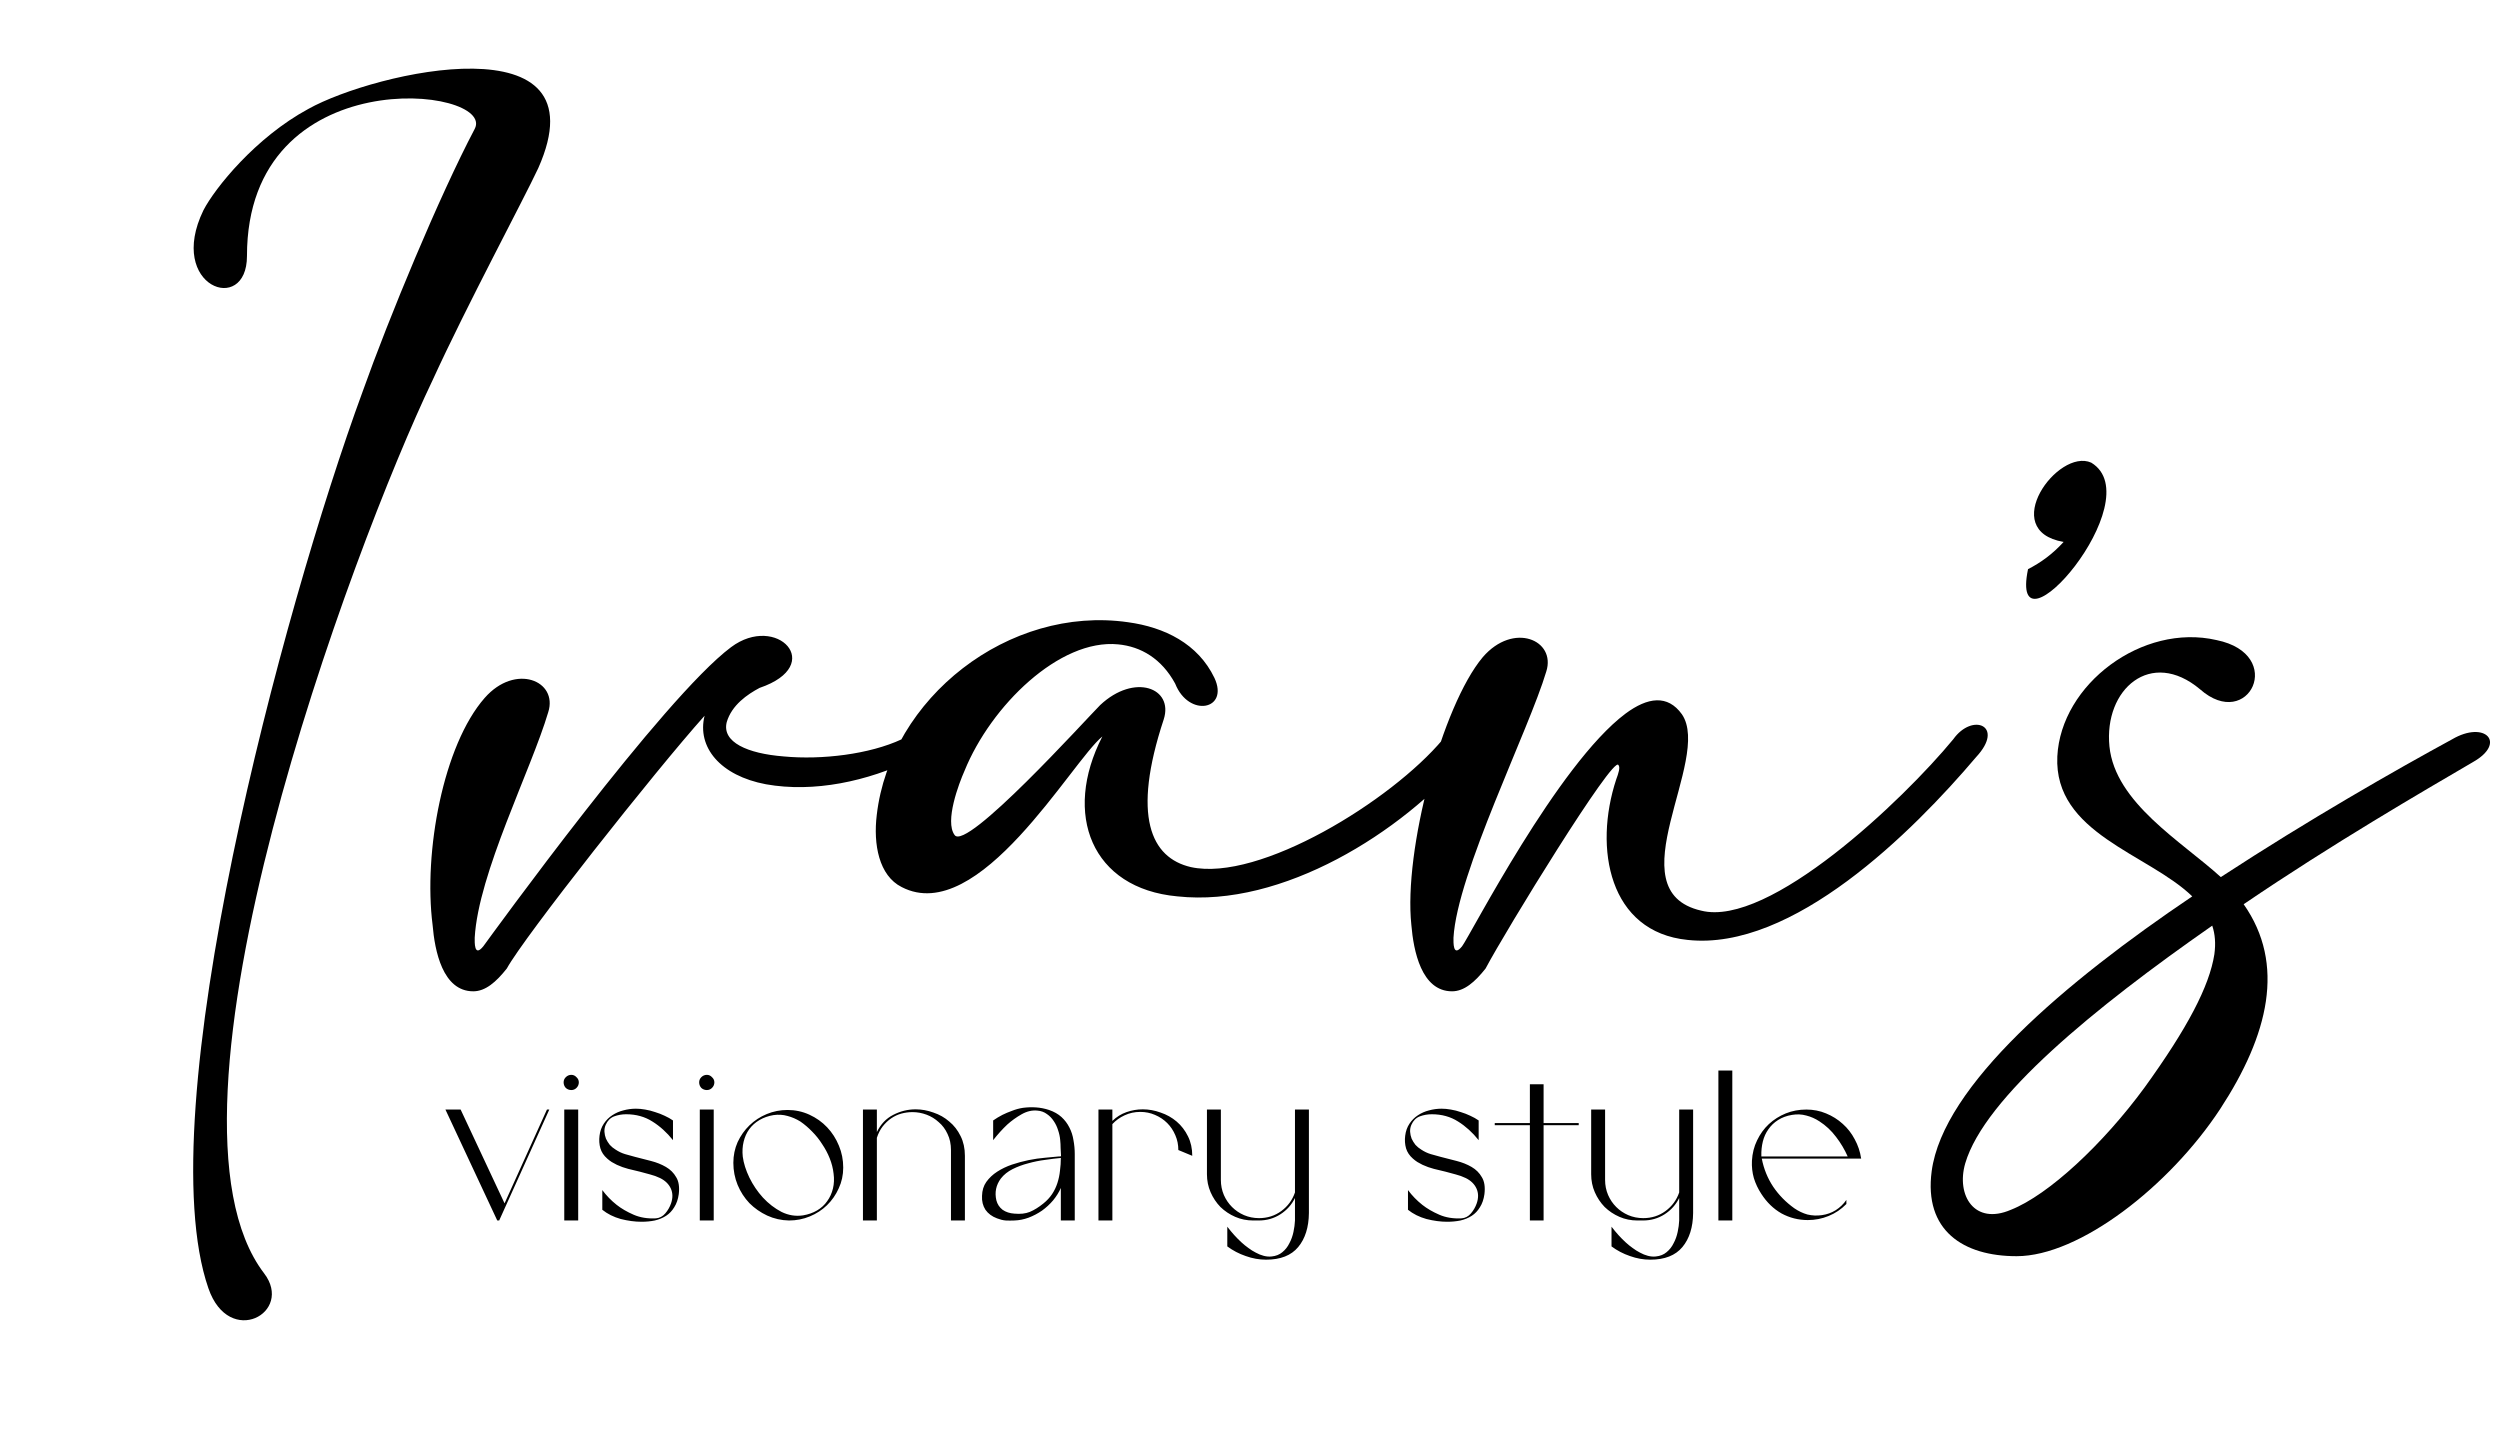 <svg width="194" height="112" viewBox="0 0 194 112" fill="none" xmlns="http://www.w3.org/2000/svg">
<rect x="0" y="0" width="194" height="112" fill="#808080" stroke="none"/>
<g clip-path="url(#clip0_50_2)">
<rect width="194" height="112" fill="white"/>
<g clip-path="url(#clip1_50_2)">
<rect width="277" height="277" transform="translate(-41 -68)" fill="white"/>
<path d="M16.173 99.973C11.464 86.4 21.935 47.287 28.139 30.39C30.189 24.629 34.067 15.266 36.837 10.003C38.555 6.735 19.165 4.519 19.165 19.864C19.165 24.518 12.904 22.247 15.785 16.319C16.672 14.601 19.829 10.668 23.929 8.452C29.081 5.571 46.92 1.472 41.768 13.05C40.604 15.543 36.228 23.687 33.569 29.504C27.364 42.468 11.021 86.4 20.494 98.809C22.821 101.856 17.78 104.626 16.173 99.973ZM56.726 50.224C60.271 47.564 64.149 51.609 58.942 53.381C58 53.88 56.781 54.711 56.393 56.041C56.006 57.592 58 58.478 60.825 58.7C63.762 58.977 67.473 58.534 69.966 57.37C72.349 56.318 72.016 58.478 70.853 58.921C67.307 60.639 63.152 61.525 59.44 60.86C55.895 60.196 54.067 57.98 54.676 55.542C50.853 59.808 40.66 72.716 39.33 75.154C38.499 76.206 37.668 76.926 36.726 76.926C34.344 76.926 33.735 73.769 33.569 71.774C32.848 66.123 34.4 57.813 37.613 54.157C39.995 51.442 43.319 52.827 42.543 55.265C41.214 59.752 37.114 67.785 36.837 72.771C36.837 73.104 36.782 74.323 37.502 73.436C38.111 72.605 51.463 54.157 56.726 50.224ZM85.543 57.149C83.16 59.088 75.959 71.94 69.975 68.838C68.203 67.952 67.759 65.514 68.036 63.243C69.089 54.157 78.285 46.955 87.537 48.285C90.362 48.672 92.966 49.947 94.24 52.606C95.404 55.099 92.246 55.708 91.194 53.049C90.141 51.11 88.534 50.168 86.761 50.002C82.219 49.559 76.9 54.766 74.85 59.808C74.407 60.805 73.299 63.741 74.075 64.794C74.961 66.123 84.269 55.819 85.376 54.711C88.036 52.218 91.083 53.381 90.307 55.819C87.814 63.353 89.31 66.567 92.412 67.287C97.731 68.45 107.98 62.135 111.968 57.37C113.464 55.265 116.013 56.318 113.741 58.755C108.811 64.572 99.504 70.445 91.36 69.558C84.712 68.949 82.44 63.187 85.543 57.149ZM125.587 59.365C125.199 58.589 116.834 72.217 115.283 75.154C114.452 76.206 113.621 76.926 112.679 76.926C110.297 76.926 109.687 73.769 109.521 71.774C108.912 66.013 111.903 54.766 115.061 50.999C117.443 48.229 120.767 49.67 119.992 52.107C118.662 56.595 113.067 67.785 112.79 72.771C112.79 73.104 112.734 74.323 113.454 73.436C114.119 72.55 120.878 59.309 126.141 55.376C127.858 54.102 129.41 53.88 130.518 55.431C132.9 58.921 125.255 69.115 132.013 70.666C137.276 71.996 147.692 62.079 151.57 57.37C153.065 55.265 155.614 56.318 153.342 58.755C148.412 64.572 139.105 73.824 130.961 72.938C124.867 72.328 123.648 65.846 125.421 60.473C125.587 60.029 125.753 59.531 125.587 59.365Z" fill="black"/>
<path d="M191.891 59.143C188.013 61.414 181.033 65.459 174.108 70.168C177.376 74.821 176.047 80.306 172.28 86.067C168.346 92.051 161.366 97.48 156.491 97.48C152.336 97.48 149.289 95.485 149.898 90.887C150.784 84.239 160.258 76.206 170.119 69.558C166.684 66.234 159.371 64.683 159.648 58.7C159.925 53.104 166.241 48.34 172.003 49.67C177.432 50.778 174.496 56.816 170.728 53.492C166.906 50.279 163.249 53.492 163.693 57.924C164.136 62.301 169.288 65.292 172.335 68.062C179.205 63.575 185.908 59.752 190.285 57.37C192.833 55.874 194.55 57.647 191.891 59.143ZM171.836 74.046C171.947 73.215 171.892 72.494 171.67 71.83C162.529 78.201 153.998 85.181 152.502 90.278C151.782 92.771 153.222 95.098 156.047 93.879C158.984 92.715 163.194 88.782 166.407 84.405C169.731 79.807 171.449 76.539 171.836 74.046Z" fill="black"/>
<path d="M160.137 42.054C155.013 41.182 159.695 34.745 162.279 35.901C167.019 38.768 155.827 51.647 157.375 44.166C158.357 43.665 159.279 42.998 160.137 42.054Z" fill="black"/>
<path d="M34.565 86.101H35.745L39.153 93.38L42.443 86.101H42.626L38.737 94.71H38.587L34.565 86.101ZM43.787 94.71V86.101H44.868V94.71H43.787ZM43.737 83.99C43.737 83.835 43.793 83.702 43.904 83.591C44.026 83.469 44.17 83.408 44.336 83.408C44.491 83.408 44.624 83.469 44.735 83.591C44.856 83.702 44.917 83.835 44.917 83.99C44.917 84.156 44.856 84.3 44.735 84.422C44.624 84.533 44.491 84.588 44.336 84.588C44.17 84.588 44.026 84.533 43.904 84.422C43.793 84.3 43.737 84.156 43.737 83.99ZM46.523 88.128C46.567 87.774 46.678 87.463 46.855 87.198C47.033 86.932 47.249 86.716 47.504 86.549C47.77 86.372 48.057 86.245 48.368 86.167C48.689 86.079 49.016 86.034 49.348 86.034C49.57 86.034 49.808 86.056 50.063 86.101C50.329 86.145 50.589 86.211 50.844 86.3C51.099 86.378 51.343 86.472 51.575 86.583C51.819 86.693 52.035 86.815 52.224 86.948V88.477C51.747 87.879 51.215 87.397 50.628 87.031C50.041 86.655 49.359 86.466 48.584 86.466C48.263 86.466 47.952 86.522 47.653 86.632C47.365 86.743 47.149 86.959 47.005 87.281C46.927 87.458 46.894 87.641 46.905 87.829C46.916 88.006 46.955 88.184 47.022 88.361C47.099 88.527 47.199 88.688 47.321 88.843C47.454 88.987 47.603 89.109 47.77 89.209C48.002 89.364 48.246 89.48 48.501 89.558C48.756 89.624 49.016 89.696 49.282 89.774C49.67 89.873 50.08 89.979 50.512 90.09C50.944 90.2 51.332 90.355 51.675 90.555C52.019 90.754 52.285 91.02 52.473 91.353C52.672 91.674 52.739 92.112 52.672 92.666C52.617 93.064 52.501 93.402 52.323 93.679C52.157 93.956 51.947 94.178 51.692 94.344C51.437 94.51 51.143 94.632 50.811 94.71C50.49 94.776 50.146 94.809 49.781 94.809C49.271 94.809 48.733 94.737 48.168 94.594C47.614 94.438 47.138 94.2 46.739 93.879V92.35C47.06 92.782 47.431 93.164 47.853 93.497C48.218 93.785 48.656 94.04 49.166 94.261C49.675 94.483 50.251 94.577 50.894 94.544C51.182 94.521 51.426 94.394 51.625 94.161C51.825 93.929 51.974 93.668 52.074 93.38C52.218 92.959 52.212 92.577 52.057 92.233C51.902 91.89 51.625 91.618 51.226 91.419C50.972 91.297 50.711 91.203 50.445 91.136C50.179 91.059 49.913 90.987 49.648 90.921C49.348 90.843 49.049 90.771 48.75 90.704C48.451 90.627 48.157 90.522 47.869 90.389C47.736 90.322 47.603 90.25 47.47 90.173C47.348 90.095 47.232 90.006 47.121 89.907C46.855 89.674 46.678 89.408 46.589 89.109C46.501 88.799 46.479 88.472 46.523 88.128ZM54.304 94.71V86.101H55.385V94.71H54.304ZM54.255 83.99C54.255 83.835 54.31 83.702 54.421 83.591C54.543 83.469 54.687 83.408 54.853 83.408C55.008 83.408 55.141 83.469 55.252 83.591C55.374 83.702 55.435 83.835 55.435 83.99C55.435 84.156 55.374 84.3 55.252 84.422C55.141 84.533 55.008 84.588 54.853 84.588C54.687 84.588 54.543 84.533 54.421 84.422C54.31 84.3 54.255 84.156 54.255 83.99ZM56.908 90.239C56.908 89.663 57.019 89.126 57.24 88.627C57.473 88.128 57.778 87.696 58.154 87.331C58.542 86.954 58.991 86.66 59.5 86.45C60.01 86.239 60.547 86.134 61.113 86.134C61.711 86.134 62.276 86.256 62.808 86.499C63.34 86.743 63.8 87.07 64.187 87.48C64.575 87.89 64.88 88.367 65.101 88.909C65.323 89.441 65.434 90.006 65.434 90.605C65.434 91.181 65.317 91.718 65.085 92.217C64.863 92.715 64.558 93.153 64.171 93.53C63.794 93.895 63.351 94.183 62.841 94.394C62.331 94.605 61.794 94.71 61.229 94.71C60.631 94.699 60.066 94.571 59.534 94.328C59.013 94.084 58.553 93.763 58.154 93.364C57.766 92.954 57.462 92.483 57.24 91.951C57.019 91.408 56.908 90.837 56.908 90.239ZM57.639 89.757C57.706 90.267 57.877 90.81 58.154 91.386C58.431 91.951 58.78 92.466 59.201 92.931C59.633 93.397 60.115 93.768 60.647 94.045C61.19 94.311 61.75 94.4 62.326 94.311C62.725 94.244 63.085 94.117 63.406 93.929C63.727 93.74 63.988 93.502 64.187 93.214C64.398 92.926 64.547 92.599 64.636 92.233C64.725 91.868 64.741 91.48 64.686 91.07C64.641 90.671 64.542 90.278 64.387 89.89C64.232 89.502 64.038 89.137 63.805 88.793C63.583 88.439 63.323 88.112 63.024 87.812C62.736 87.513 62.431 87.253 62.11 87.031C61.788 86.832 61.456 86.688 61.113 86.599C60.769 86.499 60.403 86.477 60.016 86.533C59.617 86.599 59.257 86.727 58.935 86.915C58.614 87.103 58.348 87.342 58.138 87.63C57.938 87.907 57.794 88.228 57.706 88.594C57.617 88.959 57.595 89.347 57.639 89.757ZM66.965 86.101H68.045V87.846C68.344 87.236 68.765 86.793 69.308 86.516C69.862 86.228 70.444 86.084 71.053 86.084C71.518 86.084 71.978 86.167 72.432 86.333C72.898 86.488 73.308 86.721 73.662 87.031C74.028 87.331 74.322 87.707 74.543 88.162C74.765 88.605 74.876 89.114 74.876 89.691V94.71H73.795V89.242C73.795 88.776 73.707 88.361 73.529 87.995C73.363 87.63 73.136 87.325 72.848 87.081C72.571 86.826 72.255 86.632 71.901 86.499C71.546 86.367 71.18 86.3 70.804 86.3C70.516 86.3 70.228 86.339 69.939 86.416C69.662 86.494 69.402 86.616 69.158 86.782C68.915 86.948 68.693 87.159 68.493 87.414C68.305 87.657 68.156 87.951 68.045 88.294V94.71H66.965V86.101ZM76.205 92.799C76.216 92.377 76.326 92.017 76.537 91.718C76.759 91.408 77.041 91.142 77.385 90.921C77.728 90.699 78.11 90.516 78.531 90.372C78.964 90.228 79.396 90.112 79.828 90.023C80.271 89.934 80.698 89.873 81.108 89.84C81.517 89.796 81.872 89.763 82.171 89.74C82.193 89.74 82.216 89.74 82.238 89.74C82.271 89.729 82.304 89.724 82.337 89.724C82.326 89.502 82.315 89.292 82.304 89.092C82.304 88.882 82.293 88.671 82.271 88.461C82.249 88.206 82.193 87.951 82.105 87.696C82.027 87.441 81.916 87.209 81.772 86.998C81.628 86.776 81.451 86.594 81.24 86.45C81.03 86.294 80.786 86.206 80.509 86.184C80.099 86.139 79.689 86.234 79.279 86.466C78.869 86.699 78.498 86.965 78.166 87.264C77.789 87.619 77.423 88.023 77.069 88.477V86.948C77.29 86.793 77.529 86.649 77.784 86.516C78.005 86.405 78.254 86.3 78.531 86.2C78.808 86.09 79.091 86.012 79.379 85.968C79.722 85.923 80.061 85.912 80.393 85.934C80.736 85.957 81.074 86.023 81.407 86.134C81.794 86.267 82.116 86.45 82.371 86.682C82.626 86.915 82.831 87.186 82.986 87.497C83.141 87.796 83.246 88.123 83.301 88.477C83.368 88.832 83.401 89.192 83.401 89.558V94.61V94.71H82.321V92.184C82.177 92.516 81.977 92.837 81.722 93.147C81.468 93.447 81.18 93.713 80.858 93.945C80.537 94.167 80.188 94.35 79.811 94.494C79.445 94.627 79.08 94.699 78.714 94.71C78.482 94.721 78.254 94.721 78.033 94.71C77.811 94.688 77.59 94.632 77.368 94.544C76.98 94.4 76.681 94.178 76.471 93.879C76.271 93.569 76.183 93.209 76.205 92.799ZM77.318 93.147C77.396 93.447 77.556 93.69 77.8 93.879C78.055 94.056 78.36 94.156 78.714 94.178C79.18 94.222 79.579 94.178 79.911 94.045C80.254 93.901 80.603 93.685 80.958 93.397C81.235 93.175 81.462 92.931 81.639 92.666C81.817 92.4 81.955 92.112 82.055 91.801C82.155 91.491 82.221 91.175 82.254 90.854C82.299 90.522 82.321 90.189 82.321 89.857C81.955 89.89 81.551 89.94 81.108 90.006C80.664 90.062 80.227 90.15 79.794 90.272C79.362 90.383 78.958 90.533 78.581 90.721C78.205 90.909 77.9 91.153 77.667 91.452C77.29 91.962 77.174 92.527 77.318 93.147ZM85.24 86.101H86.32V86.981C86.641 86.671 87.007 86.444 87.417 86.3C87.827 86.156 88.248 86.084 88.68 86.084C89.145 86.084 89.605 86.167 90.06 86.333C90.525 86.488 90.941 86.721 91.306 87.031C91.672 87.342 91.965 87.724 92.187 88.178C92.409 88.621 92.519 89.126 92.519 89.691L91.439 89.242C91.439 88.832 91.362 88.45 91.206 88.095C91.051 87.729 90.841 87.414 90.575 87.148C90.309 86.882 89.993 86.671 89.627 86.516C89.273 86.361 88.891 86.284 88.481 86.284C88.049 86.284 87.644 86.372 87.267 86.549C86.902 86.716 86.586 86.943 86.32 87.231V94.71H85.24V86.101ZM94.74 86.101V91.569C94.74 91.979 94.817 92.366 94.972 92.732C95.128 93.087 95.338 93.397 95.604 93.663C95.87 93.929 96.18 94.139 96.535 94.294C96.9 94.449 97.288 94.527 97.698 94.527C98.352 94.527 98.928 94.344 99.427 93.978C99.936 93.602 100.291 93.12 100.49 92.533V86.101H101.571V91.884V94.128C101.56 95.236 101.283 96.117 100.74 96.771C100.197 97.424 99.366 97.751 98.247 97.751C97.715 97.751 97.189 97.657 96.668 97.469C96.147 97.291 95.671 97.042 95.238 96.721V95.192C95.593 95.657 95.959 96.062 96.335 96.405C96.501 96.56 96.679 96.704 96.867 96.837C97.055 96.981 97.249 97.103 97.449 97.203C97.648 97.314 97.853 97.397 98.064 97.452C98.274 97.507 98.479 97.524 98.679 97.502C99.011 97.469 99.288 97.358 99.51 97.17C99.742 96.981 99.925 96.749 100.058 96.472C100.202 96.206 100.307 95.912 100.374 95.591C100.44 95.28 100.479 94.987 100.49 94.71V92.965C100.235 93.486 99.859 93.906 99.36 94.228C98.862 94.549 98.302 94.71 97.681 94.71H97.249C96.751 94.71 96.285 94.616 95.853 94.427C95.421 94.239 95.039 93.984 94.707 93.663C94.385 93.33 94.13 92.948 93.942 92.516C93.754 92.084 93.659 91.618 93.659 91.12V86.101H94.74ZM109.043 88.128C109.087 87.774 109.198 87.463 109.375 87.198C109.553 86.932 109.769 86.716 110.024 86.549C110.289 86.372 110.578 86.245 110.888 86.167C111.209 86.079 111.536 86.034 111.868 86.034C112.09 86.034 112.328 86.056 112.583 86.101C112.849 86.145 113.109 86.211 113.364 86.3C113.619 86.378 113.863 86.472 114.095 86.583C114.339 86.693 114.555 86.815 114.744 86.948V88.477C114.267 87.879 113.735 87.397 113.148 87.031C112.561 86.655 111.879 86.466 111.104 86.466C110.783 86.466 110.472 86.522 110.173 86.632C109.885 86.743 109.669 86.959 109.525 87.281C109.447 87.458 109.414 87.641 109.425 87.829C109.436 88.006 109.475 88.184 109.542 88.361C109.619 88.527 109.719 88.688 109.841 88.843C109.974 88.987 110.123 89.109 110.289 89.209C110.522 89.364 110.766 89.48 111.021 89.558C111.276 89.624 111.536 89.696 111.802 89.774C112.19 89.873 112.6 89.979 113.032 90.09C113.464 90.2 113.852 90.355 114.195 90.555C114.539 90.754 114.805 91.02 114.993 91.353C115.192 91.674 115.259 92.112 115.192 92.666C115.137 93.064 115.021 93.402 114.843 93.679C114.677 93.956 114.467 94.178 114.212 94.344C113.957 94.51 113.663 94.632 113.331 94.71C113.01 94.776 112.666 94.809 112.3 94.809C111.791 94.809 111.253 94.737 110.688 94.594C110.134 94.438 109.658 94.2 109.259 93.879V92.35C109.58 92.782 109.952 93.164 110.373 93.497C110.738 93.785 111.176 94.04 111.686 94.261C112.195 94.483 112.771 94.577 113.414 94.544C113.702 94.521 113.946 94.394 114.145 94.161C114.345 93.929 114.494 93.668 114.594 93.38C114.738 92.959 114.733 92.577 114.577 92.233C114.422 91.89 114.145 91.618 113.746 91.419C113.492 91.297 113.231 91.203 112.965 91.136C112.699 91.059 112.433 90.987 112.168 90.921C111.868 90.843 111.569 90.771 111.27 90.704C110.971 90.627 110.677 90.522 110.389 90.389C110.256 90.322 110.123 90.25 109.99 90.173C109.868 90.095 109.752 90.006 109.641 89.907C109.375 89.674 109.198 89.408 109.109 89.109C109.021 88.799 108.999 88.472 109.043 88.128ZM115.993 87.148H118.719V84.139H119.783V87.148H122.508V87.314H119.783V94.71H118.719V87.314H115.993V87.148ZM124.555 86.101V91.569C124.555 91.979 124.633 92.366 124.788 92.732C124.943 93.087 125.153 93.397 125.419 93.663C125.685 93.929 125.995 94.139 126.35 94.294C126.716 94.449 127.103 94.527 127.513 94.527C128.167 94.527 128.743 94.344 129.242 93.978C129.751 93.602 130.106 93.12 130.305 92.533V86.101H131.386V91.884V94.128C131.375 95.236 131.098 96.117 130.555 96.771C130.012 97.424 129.181 97.751 128.062 97.751C127.53 97.751 127.004 97.657 126.483 97.469C125.962 97.291 125.486 97.042 125.054 96.721V95.192C125.408 95.657 125.774 96.062 126.15 96.405C126.317 96.56 126.494 96.704 126.682 96.837C126.871 96.981 127.065 97.103 127.264 97.203C127.463 97.314 127.668 97.397 127.879 97.452C128.09 97.507 128.294 97.524 128.494 97.502C128.826 97.469 129.103 97.358 129.325 97.17C129.558 96.981 129.74 96.749 129.873 96.472C130.017 96.206 130.123 95.912 130.189 95.591C130.256 95.28 130.294 94.987 130.305 94.71V92.965C130.051 93.486 129.674 93.906 129.175 94.228C128.677 94.549 128.117 94.71 127.497 94.71H127.065C126.566 94.71 126.101 94.616 125.669 94.427C125.236 94.239 124.854 93.984 124.522 93.663C124.2 93.33 123.946 92.948 123.757 92.516C123.569 92.084 123.475 91.618 123.475 91.12V86.101H124.555ZM133.347 94.71V83.076H134.427V94.71H133.347ZM135.95 90.073C135.983 89.497 136.116 88.97 136.349 88.494C136.581 88.006 136.886 87.585 137.263 87.231C137.65 86.876 138.088 86.599 138.576 86.4C139.074 86.2 139.606 86.101 140.171 86.101C140.714 86.101 141.224 86.2 141.7 86.4C142.188 86.599 142.62 86.871 142.997 87.214C143.373 87.547 143.683 87.945 143.927 88.411C144.182 88.876 144.348 89.375 144.426 89.907H136.714C136.869 90.704 137.163 91.43 137.595 92.084C138.038 92.738 138.587 93.297 139.24 93.763C139.562 93.984 139.9 94.145 140.254 94.245C140.62 94.333 140.997 94.35 141.384 94.294C141.772 94.239 142.127 94.112 142.448 93.912C142.78 93.701 143.057 93.436 143.279 93.114V93.43C142.88 93.84 142.42 94.15 141.9 94.361C141.39 94.571 140.853 94.677 140.287 94.677C139.556 94.677 138.875 94.505 138.243 94.161C137.623 93.807 137.102 93.303 136.681 92.649C136.426 92.261 136.232 91.851 136.099 91.419C135.977 90.987 135.927 90.538 135.95 90.073ZM136.681 89.691V89.74H143.379C143.146 89.209 142.847 88.704 142.481 88.228C142.116 87.74 141.684 87.336 141.185 87.015C140.864 86.804 140.526 86.655 140.171 86.566C139.817 86.466 139.445 86.45 139.058 86.516C138.648 86.583 138.288 86.716 137.977 86.915C137.678 87.103 137.429 87.342 137.229 87.63C137.03 87.907 136.886 88.222 136.797 88.577C136.709 88.932 136.67 89.303 136.681 89.691Z" fill="black"/>
</g>
</g>
<defs>
<clipPath id="clip0_50_2">
<rect width="194" height="112" fill="white"/>
</clipPath>
<clipPath id="clip1_50_2">
<rect width="277" height="277" fill="white" transform="translate(-41 -68)"/>
</clipPath>
</defs>
</svg>
